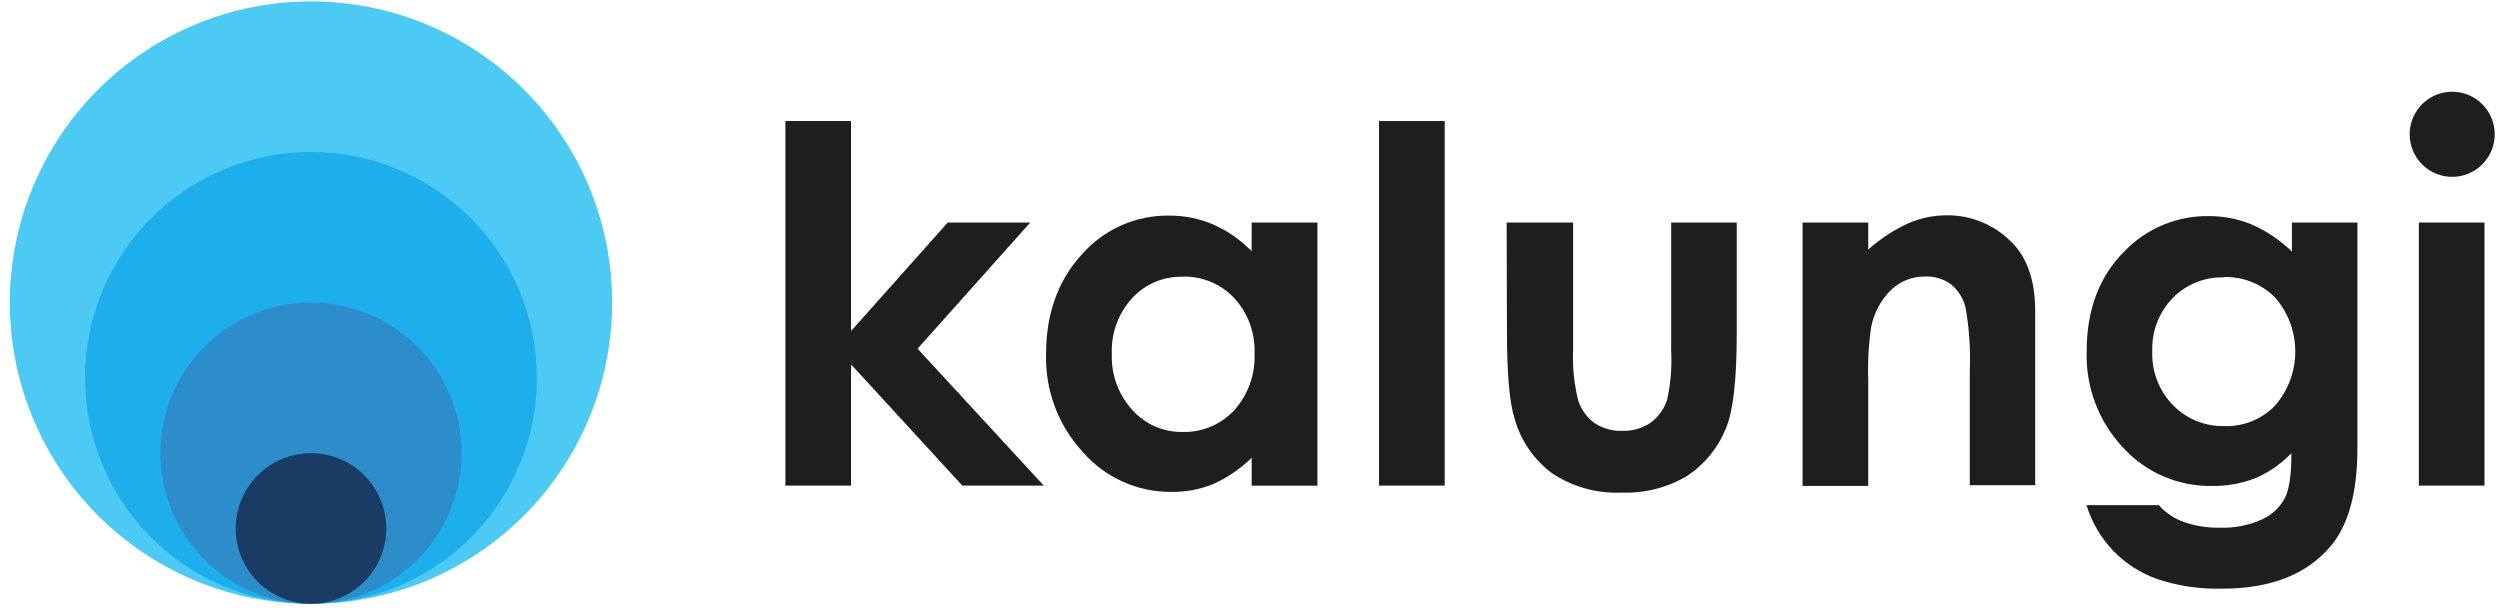 <svg width="246" height="60" viewBox="0 0 246 60" fill="none" xmlns="http://www.w3.org/2000/svg">
<path d="M60.239 29.77C60.239 35.633 58.502 41.364 55.245 46.238C51.988 51.113 47.359 54.912 41.944 57.156C36.528 59.399 30.568 59.986 24.818 58.843C19.069 57.7 13.787 54.877 9.642 50.731C5.497 46.586 2.674 41.305 1.53 35.555C0.387 29.805 0.974 23.846 3.218 18.43C5.461 13.014 9.261 8.385 14.135 5.128C19.01 1.872 24.741 0.134 30.603 0.135C38.462 0.135 46 3.258 51.558 8.816C57.115 14.373 60.238 21.911 60.239 29.77V29.77" fill="#4CCAF3"/>
<path d="M52.829 37.183C52.829 41.58 51.526 45.878 49.083 49.533C46.64 53.189 43.168 56.038 39.106 57.721C35.044 59.403 30.575 59.843 26.262 58.985C21.95 58.127 17.989 56.01 14.881 52.9C11.772 49.791 9.655 45.83 8.798 41.518C7.94 37.206 8.381 32.736 10.064 28.674C11.747 24.612 14.597 21.141 18.253 18.699C21.909 16.256 26.207 14.953 30.604 14.954C33.523 14.954 36.413 15.529 39.11 16.646C41.807 17.763 44.257 19.401 46.321 21.465C48.385 23.529 50.022 25.98 51.139 28.677C52.255 31.374 52.83 34.264 52.829 37.183" fill="#1DAFEC"/>
<path d="M45.419 44.593C45.419 47.524 44.55 50.389 42.922 52.826C41.293 55.263 38.979 57.163 36.271 58.284C33.563 59.406 30.583 59.699 27.709 59.128C24.834 58.556 22.193 57.144 20.121 55.072C18.048 52.999 16.637 50.359 16.065 47.484C15.493 44.609 15.787 41.63 16.908 38.922C18.03 36.214 19.929 33.899 22.366 32.271C24.803 30.643 27.669 29.773 30.6 29.773V29.773C34.53 29.773 38.3 31.335 41.079 34.114C43.858 36.893 45.419 40.663 45.419 44.593Z" fill="#2C8DCA"/>
<path d="M38.01 52.003C38.01 53.468 37.575 54.901 36.761 56.119C35.947 57.338 34.79 58.288 33.436 58.848C32.082 59.409 30.592 59.556 29.155 59.27C27.717 58.984 26.397 58.278 25.361 57.242C24.324 56.206 23.619 54.886 23.333 53.448C23.047 52.011 23.194 50.521 23.755 49.167C24.315 47.813 25.265 46.656 26.483 45.842C27.702 45.028 29.135 44.593 30.6 44.593C32.565 44.593 34.45 45.374 35.84 46.763C37.229 48.153 38.01 50.037 38.01 52.003V52.003Z" fill="#193B64"/>
<path d="M77.284 11.909H83.741V32.573L93.26 21.895H101.38L90.287 34.309L102.706 47.783H94.689L83.741 35.852V47.783H77.284V11.909Z" fill="#1E1E1E"/>
<path d="M123.164 21.895H129.636V47.791H123.164V45.038C122.061 46.129 120.769 47.011 119.352 47.641C118.039 48.169 116.634 48.428 115.22 48.404C113.585 48.41 111.968 48.067 110.478 47.395C108.987 46.724 107.658 45.741 106.58 44.512C104.143 41.896 102.833 38.426 102.933 34.851C102.933 30.858 104.109 27.583 106.46 25.027C107.528 23.812 108.845 22.841 110.322 22.183C111.8 21.525 113.402 21.194 115.019 21.214C116.52 21.203 118.007 21.502 119.387 22.091C120.804 22.713 122.085 23.606 123.158 24.72L123.164 21.895ZM116.371 27.234C115.435 27.208 114.504 27.384 113.642 27.752C112.781 28.12 112.009 28.67 111.38 29.365C110.03 30.854 109.32 32.815 109.403 34.823C109.326 36.855 110.05 38.836 111.418 40.34C112.042 41.036 112.809 41.591 113.666 41.965C114.523 42.338 115.451 42.523 116.386 42.506C117.33 42.529 118.268 42.352 119.138 41.985C120.008 41.619 120.79 41.072 121.433 40.38C122.814 38.854 123.537 36.844 123.443 34.787C123.486 33.787 123.33 32.789 122.985 31.849C122.64 30.91 122.113 30.048 121.433 29.314C120.783 28.629 119.997 28.089 119.125 27.729C118.253 27.368 117.314 27.195 116.371 27.221" fill="#1E1E1E"/>
<path d="M142.158 11.909H135.696V47.783H142.158V11.909Z" fill="#1E1E1E"/>
<path d="M148.253 21.896H154.794V34.381C154.719 36.08 154.89 37.78 155.302 39.43C155.597 40.312 156.158 41.081 156.908 41.631C157.712 42.164 158.662 42.431 159.625 42.394C160.596 42.428 161.553 42.162 162.367 41.631C163.156 41.068 163.743 40.266 164.041 39.343C164.391 37.776 164.526 36.168 164.443 34.564V21.896H170.895V32.868C170.895 37.388 170.54 40.482 169.83 42.148C169.065 44.059 167.735 45.692 166.018 46.828C164.075 47.983 161.84 48.553 159.582 48.47C157.15 48.582 154.747 47.915 152.72 46.566C150.94 45.241 149.648 43.364 149.046 41.227C148.538 39.659 148.284 36.804 148.284 32.66L148.253 21.896Z" fill="#1E1E1E"/>
<path d="M177.373 21.895H183.835V24.557C185.025 23.489 186.372 22.609 187.828 21.949C188.983 21.456 190.224 21.197 191.479 21.186C192.689 21.163 193.889 21.389 195.007 21.851C196.126 22.313 197.136 23 197.977 23.871C199.502 25.396 200.264 27.651 200.264 30.636V47.743H193.827V36.447C193.911 34.388 193.773 32.325 193.416 30.295C193.204 29.384 192.699 28.568 191.977 27.974C191.24 27.441 190.345 27.173 189.436 27.211C188.184 27.192 186.975 27.666 186.072 28.533C185.071 29.526 184.392 30.797 184.122 32.181C183.869 33.919 183.773 35.676 183.835 37.431V47.819H177.373V21.895Z" fill="#1E1E1E"/>
<path d="M225.525 21.896H231.972V44.077C231.972 48.445 231.093 51.665 229.336 53.738C226.982 56.534 223.424 57.929 218.663 57.923C216.501 57.985 214.345 57.667 212.293 56.985C210.639 56.406 209.145 55.446 207.932 54.181C206.72 52.916 205.823 51.383 205.314 49.706H212.43C213.092 50.455 213.934 51.023 214.877 51.356C216.006 51.754 217.197 51.946 218.394 51.923C219.836 51.981 221.272 51.702 222.587 51.107C223.542 50.674 224.328 49.94 224.826 49.017C225.263 48.169 225.479 46.694 225.474 44.591C224.468 45.647 223.258 46.486 221.916 47.057C220.565 47.578 219.126 47.837 217.677 47.819C216.031 47.848 214.397 47.526 212.885 46.875C211.372 46.224 210.016 45.258 208.905 44.042C207.711 42.77 206.78 41.275 206.167 39.641C205.553 38.008 205.268 36.269 205.33 34.526C205.33 30.421 206.6 27.122 209.141 24.629C210.21 23.545 211.486 22.688 212.893 22.11C214.301 21.531 215.81 21.243 217.332 21.263C218.771 21.256 220.197 21.532 221.53 22.076C223.014 22.718 224.368 23.628 225.525 24.758V21.896ZM218.811 27.298C217.872 27.27 216.939 27.439 216.07 27.794C215.201 28.149 214.416 28.682 213.766 29.36C213.108 30.045 212.593 30.856 212.253 31.744C211.912 32.631 211.753 33.578 211.784 34.528C211.743 35.51 211.902 36.489 212.251 37.407C212.601 38.325 213.134 39.162 213.817 39.867C214.482 40.546 215.28 41.08 216.161 41.435C217.043 41.789 217.988 41.957 218.938 41.927C219.862 41.952 220.781 41.782 221.635 41.428C222.49 41.074 223.26 40.544 223.896 39.872C225.16 38.403 225.855 36.528 225.855 34.59C225.855 32.651 225.16 30.776 223.896 29.306C223.239 28.633 222.45 28.104 221.578 27.752C220.706 27.4 219.771 27.233 218.831 27.262" fill="#1E1E1E"/>
<path d="M244.475 21.896H238.016V47.784H244.475V21.896Z" fill="#1E1E1E"/>
<path d="M245.482 13.213C245.482 14.041 245.237 14.851 244.777 15.54C244.317 16.228 243.663 16.765 242.898 17.082C242.134 17.399 241.292 17.482 240.48 17.32C239.668 17.159 238.923 16.76 238.337 16.174C237.752 15.589 237.353 14.842 237.192 14.03C237.03 13.218 237.113 12.376 237.43 11.611C237.747 10.846 238.283 10.192 238.971 9.732C239.66 9.272 240.469 9.026 241.297 9.026C241.846 9.026 242.39 9.135 242.898 9.345C243.406 9.555 243.867 9.864 244.256 10.253C244.645 10.641 244.953 11.103 245.163 11.611C245.374 12.119 245.482 12.664 245.482 13.213Z" fill="#1E1E1E"/>
</svg>
